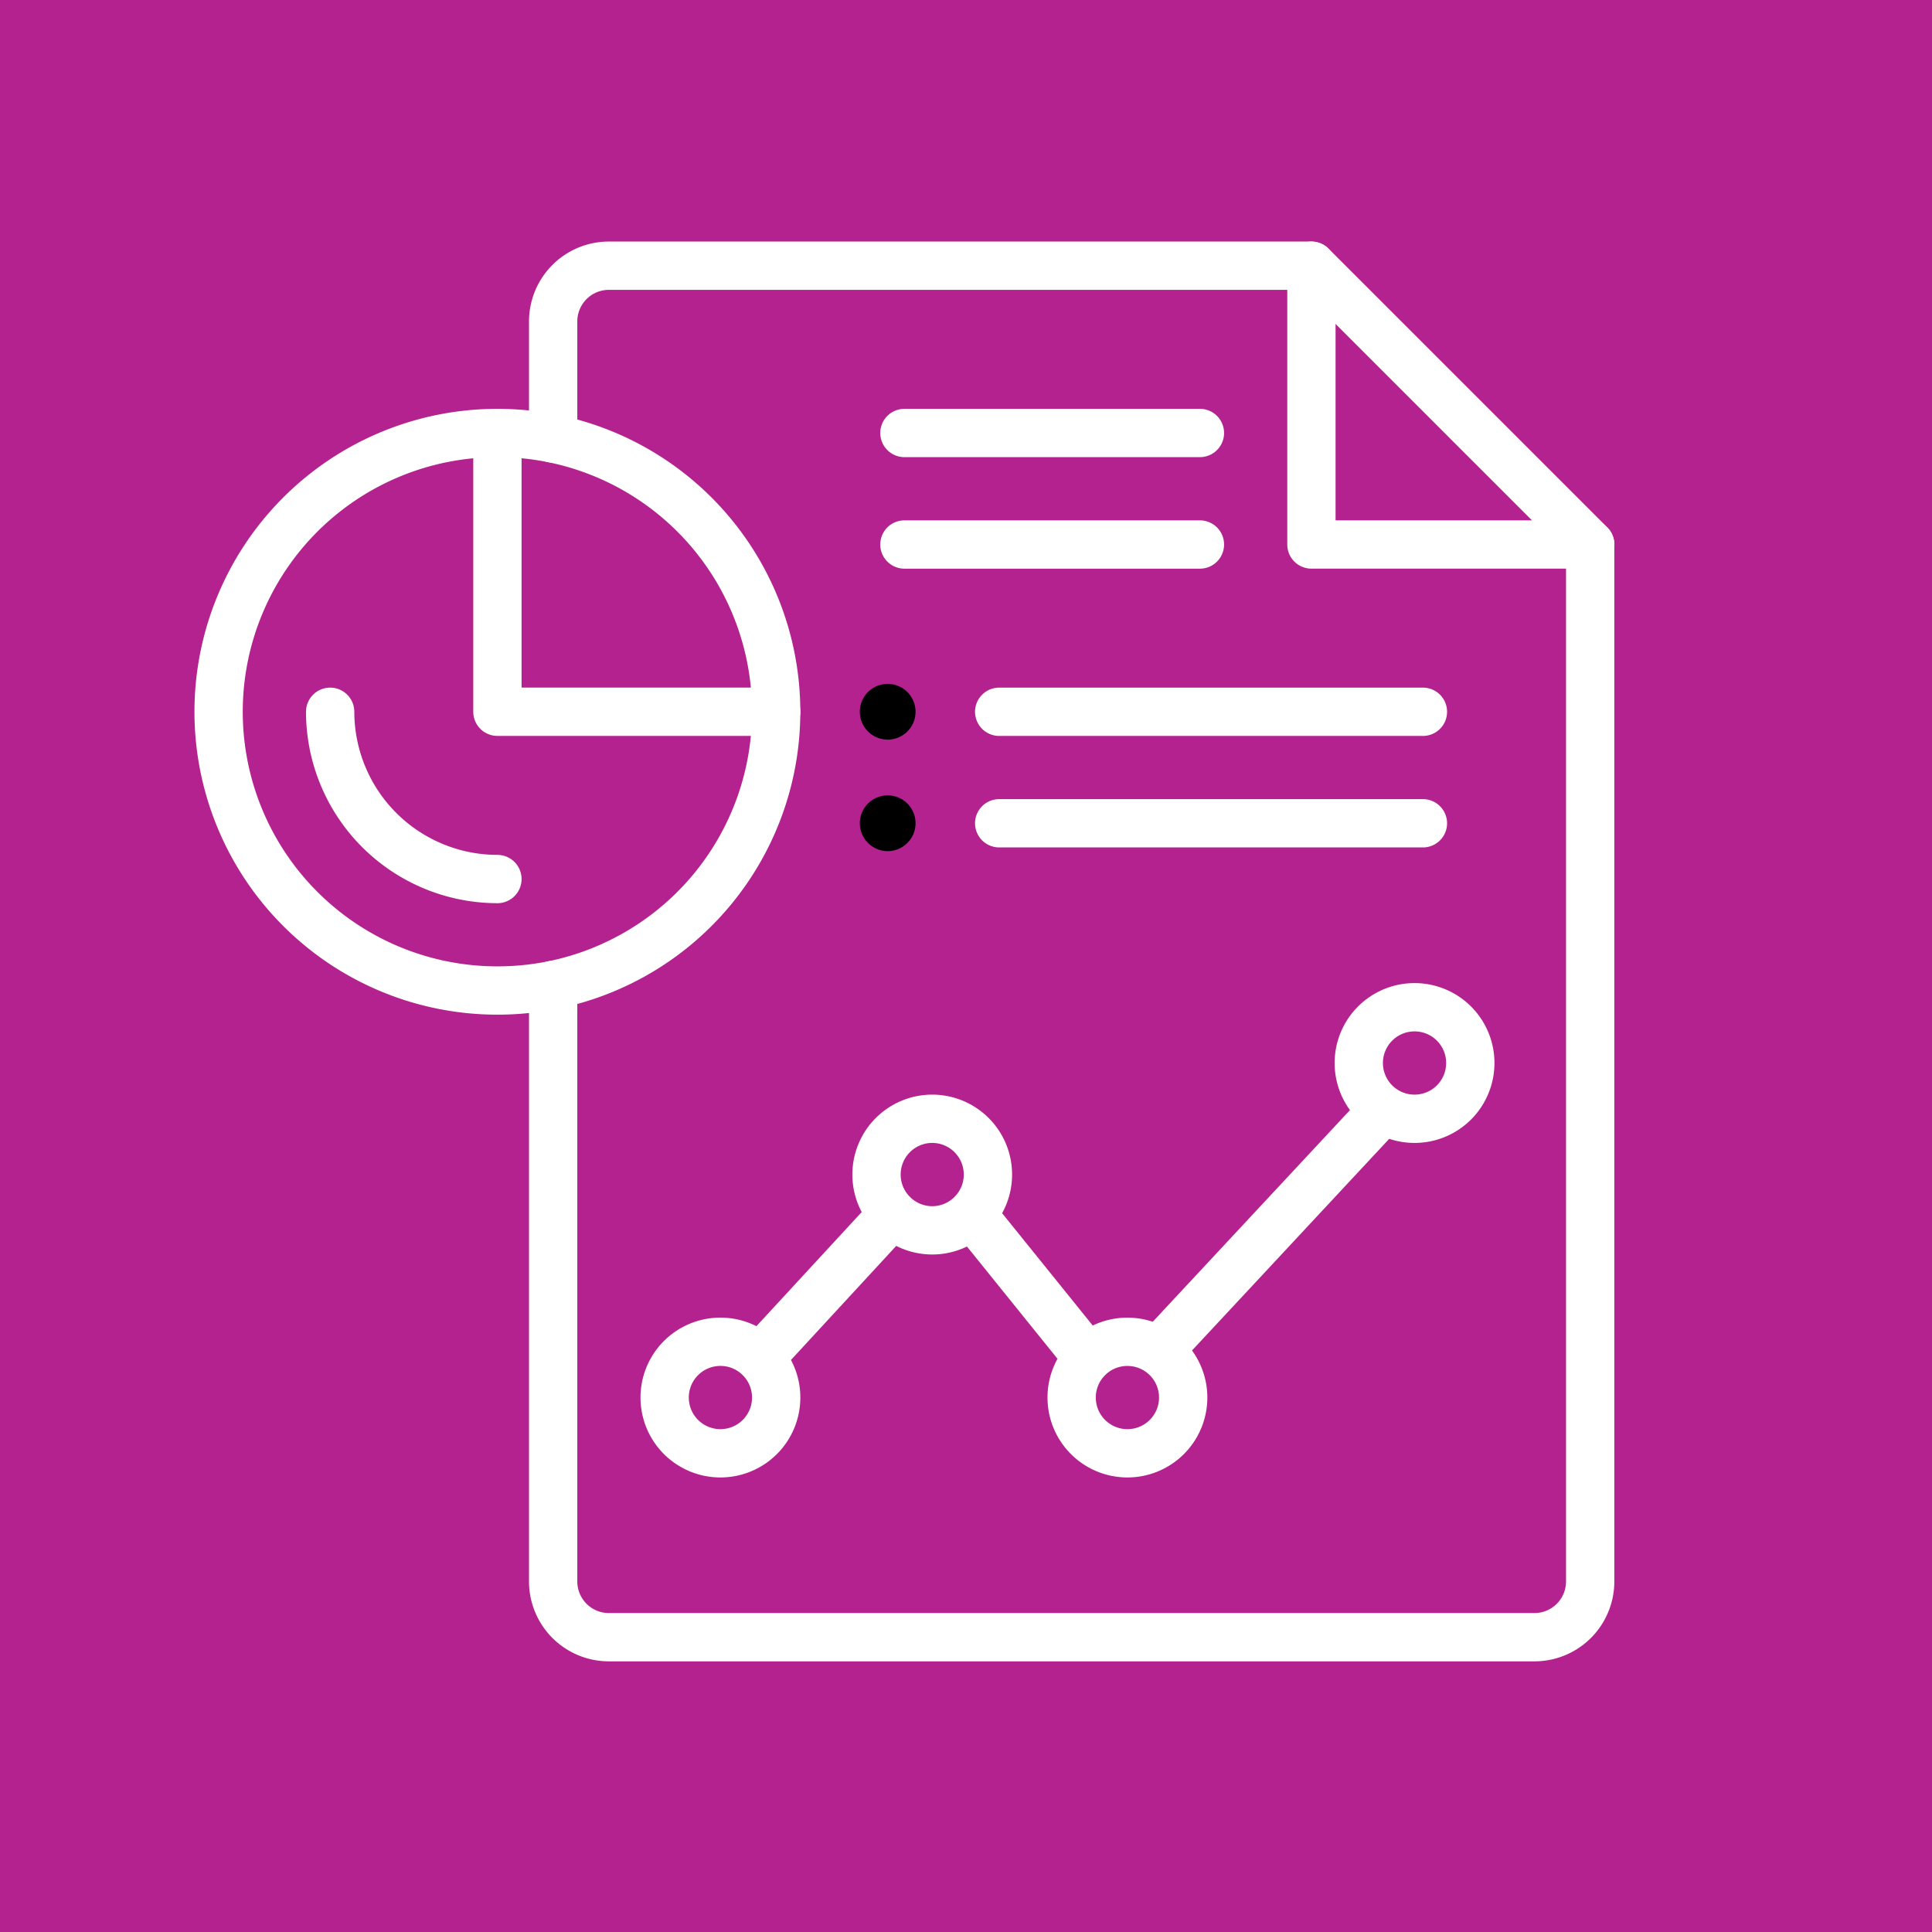 <svg xmlns="http://www.w3.org/2000/svg" width="80" height="80"><defs><clipPath id="a"><path d="M0-682.665h59.1v59.1H0Z" transform="translate(0 682.665)"/></clipPath></defs><g data-name="Group 23"><path data-name="Rectangle 9" fill="#b4228f" d="M80 0v80H0V0z"/><g clip-path="url(#a)" transform="translate(7.899 9.849)"><path d="M28.858 18.469a1.155 1.155 0 0 1 1.154 1.154 1.155 1.155 0 0 1-1.154 1.154 1.155 1.155 0 0 1-1.154-1.154 1.155 1.155 0 0 1 1.154-1.154M28.858 23.086a1.155 1.155 0 0 1 1.154 1.154 1.155 1.155 0 0 1-1.154 1.154 1.155 1.155 0 0 1-1.154-1.154 1.155 1.155 0 0 1 1.154-1.154"/><path d="M57.947 12.697H46.404V1.154M29.551 8.08h12.236M29.551 12.698h12.236M24.24 19.623a11.547 11.547 0 0 1-9.235 11.312 11.608 11.608 0 0 1-2.309.231A11.543 11.543 0 0 1 1.153 19.623 11.543 11.543 0 0 1 12.696 8.08a11.609 11.609 0 0 1 2.309.231 11.547 11.547 0 0 1 9.235 11.312Z" fill="none" stroke="#fff" stroke-linecap="round" stroke-linejoin="round" stroke-width="2"/><path d="M12.698 26.55a6.933 6.933 0 0 1-6.926-6.926M12.698 8.08v11.543h11.543" fill="none" stroke="#fff" stroke-linecap="round" stroke-linejoin="round" stroke-width="2"/><path d="M15.006 30.935v24.7a2.308 2.308 0 0 0 2.309 2.309h38.323a2.308 2.308 0 0 0 2.309-2.309V12.694L46.406 1.153H17.315a2.308 2.308 0 0 0-2.309 2.309V8.31" fill="none" stroke="#fff" stroke-linecap="round" stroke-linejoin="round" stroke-width="2"/><path d="M24.241 48.02a2.308 2.308 0 0 1-2.309 2.309 2.308 2.308 0 0 1-2.309-2.309 2.308 2.308 0 0 1 2.309-2.309 2.3 2.3 0 0 1 1.632.676 2.3 2.3 0 0 1 .677 1.633ZM29.072 40.418a2.3 2.3 0 0 1-.676-1.632 2.308 2.308 0 0 1 2.313-2.309 2.308 2.308 0 0 1 2.3 2.309 2.3 2.3 0 0 1-.676 1.632 2.3 2.3 0 0 1-1.624.679 2.3 2.3 0 0 1-1.637-.679ZM41.094 48.02a2.308 2.308 0 0 1-2.309 2.309 2.308 2.308 0 0 1-2.309-2.309 2.3 2.3 0 0 1 .676-1.632 2.3 2.3 0 0 1 1.632-.676 2.308 2.308 0 0 1 2.31 2.308ZM52.983 34.168a2.308 2.308 0 0 1-2.309 2.309 2.308 2.308 0 0 1-2.309-2.309 2.308 2.308 0 0 1 2.309-2.309 2.308 2.308 0 0 1 2.309 2.309ZM23.564 46.387l5.508-5.97M32.337 40.418l4.816 5.97M40.067 46.099l9.327-10.01M33.475 19.624h17.546M33.475 24.241h17.546" fill="none" stroke="#fff" stroke-linecap="round" stroke-linejoin="round" stroke-width="2"/></g></g></svg>
